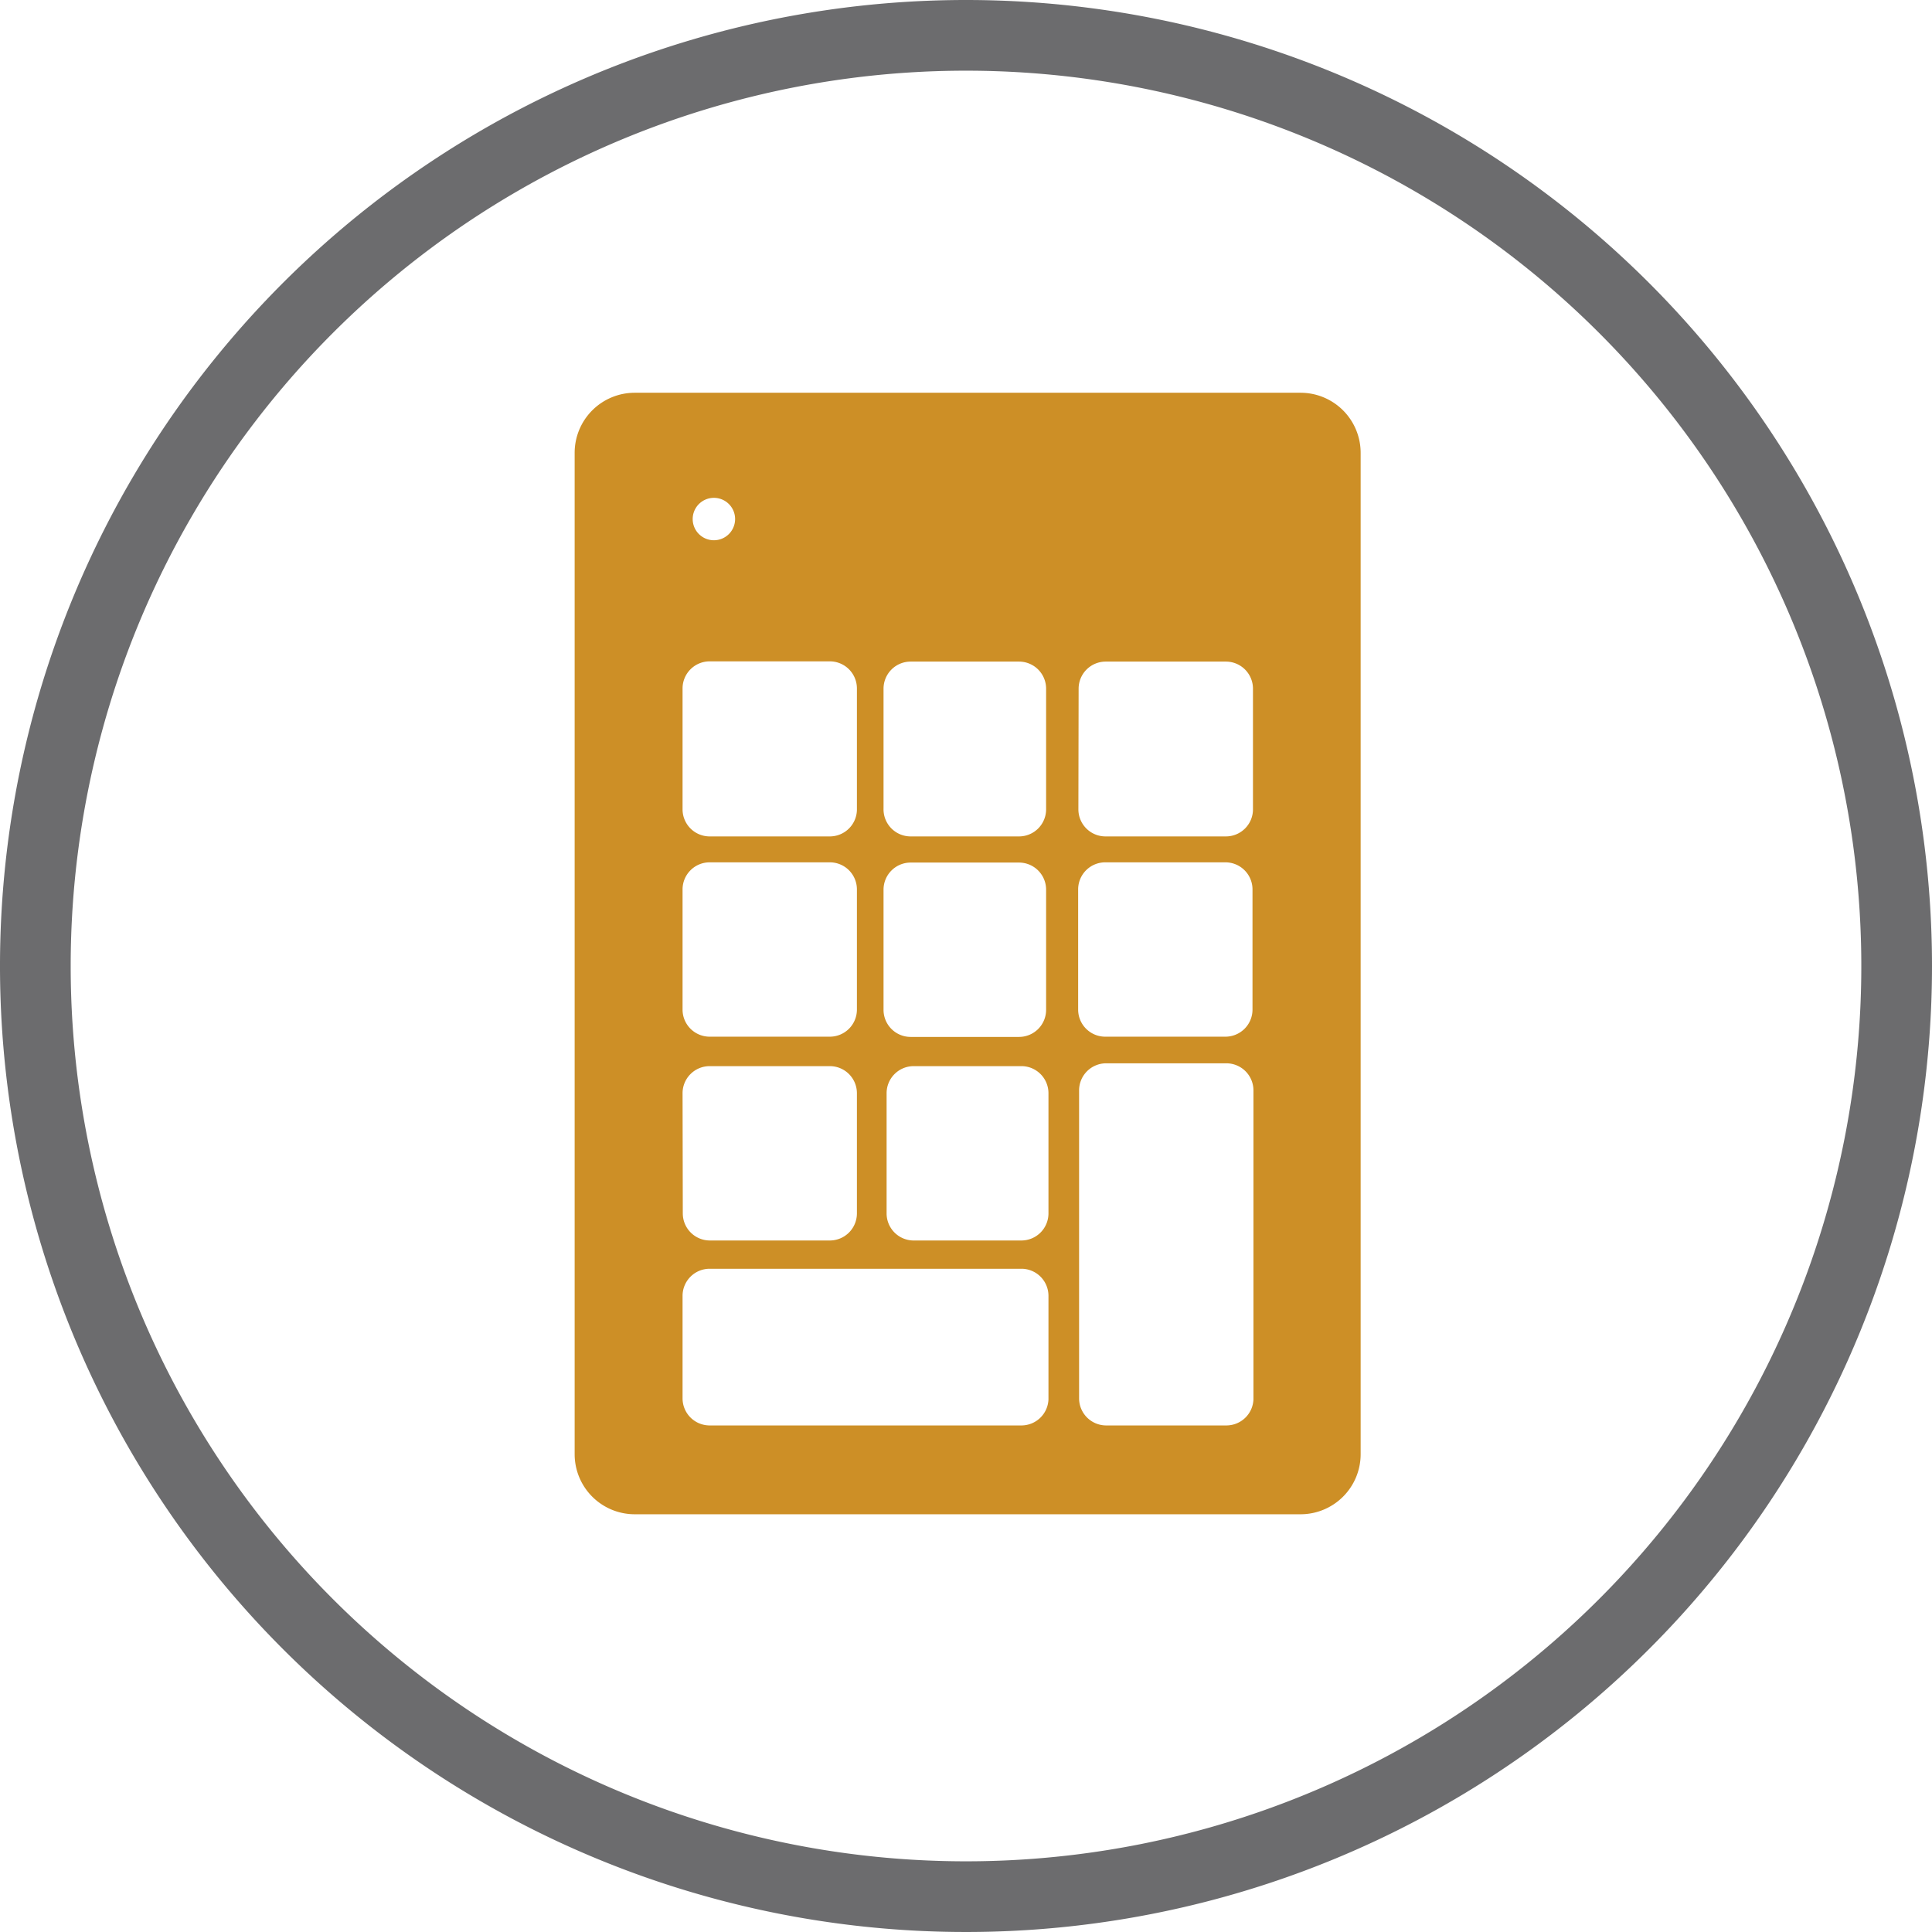 <svg xmlns="http://www.w3.org/2000/svg" viewBox="0 0 82 82"><defs><style>.cls-1{fill:#cd8f26;}.cls-2{fill:#6c6c6e;}</style></defs><title>icon_jogpad</title><g id="jogpad"><path class="cls-1" d="M56.7,18.17H28.44a2.55,2.55,0,0,0-2.55,2.55v42.5a2.55,2.55,0,0,0,2.55,2.55H56.7a2.55,2.55,0,0,0,2.55-2.55V20.72A2.55,2.55,0,0,0,56.7,18.17ZM47.28,30.73a1.15,1.15,0,0,1,1.15-1.15h5.1a1.15,1.15,0,0,1,1.15,1.15v5.1A1.15,1.15,0,0,1,53.52,37h-5.1a1.15,1.15,0,0,1-1.15-1.15Zm-8.28,0a1.15,1.15,0,0,1,1.15-1.15h4.6a1.15,1.15,0,0,1,1.15,1.15v5.1A1.15,1.15,0,0,1,44.75,37h-4.6A1.15,1.15,0,0,1,39,35.82Zm0,8.53a1.15,1.15,0,0,1,1.15-1.15h4.6a1.15,1.15,0,0,1,1.15,1.15v5.1a1.15,1.15,0,0,1-1.15,1.15h-4.6A1.15,1.15,0,0,1,39,44.35ZM31.8,22.63a.9.9,0,1,1-.9.9A.9.9,0,0,1,31.8,22.63Zm-1.33,8.09a1.15,1.15,0,0,1,1.15-1.15h5.1a1.15,1.15,0,0,1,1.15,1.15v5.1A1.15,1.15,0,0,1,36.72,37h-5.1a1.15,1.15,0,0,1-1.15-1.15Zm0,8.53a1.15,1.15,0,0,1,1.15-1.15h5.1a1.15,1.15,0,0,1,1.15,1.15v5.1a1.15,1.15,0,0,1-1.15,1.15h-5.1a1.15,1.15,0,0,1-1.15-1.15Zm0,8.65a1.15,1.15,0,0,1,1.15-1.15h5.1a1.15,1.15,0,0,1,1.15,1.15V53a1.15,1.15,0,0,1-1.15,1.15h-5.1A1.15,1.15,0,0,1,30.48,53ZM46,60.9A1.15,1.15,0,0,1,44.87,62H31.62a1.15,1.15,0,0,1-1.15-1.15V56.5a1.15,1.15,0,0,1,1.15-1.15H44.87A1.15,1.15,0,0,1,46,56.5ZM46,53a1.15,1.15,0,0,1-1.15,1.15h-4.6A1.15,1.15,0,0,1,39.13,53v-5.1a1.15,1.15,0,0,1,1.15-1.15h4.6A1.15,1.15,0,0,1,46,47.91Zm1.26-13.75a1.15,1.15,0,0,1,1.15-1.15h5.1a1.15,1.15,0,0,1,1.15,1.15v5.1a1.15,1.15,0,0,1-1.15,1.15h-5.1a1.15,1.15,0,0,1-1.15-1.15ZM54.7,60.9A1.15,1.15,0,0,1,53.55,62h-5.1a1.15,1.15,0,0,1-1.15-1.15V47.78a1.15,1.15,0,0,1,1.15-1.15h5.1a1.15,1.15,0,0,1,1.15,1.15Z" transform="translate(-1.5 -1.5)"/></g><g id="outline"><path class="cls-2" d="M42.5,4.5a38,38,0,1,1-38,38,38,38,0,0,1,38-38m0-3a41,41,0,1,0,41,41,41,41,0,0,0-41-41Z" transform="translate(-1.5 -1.5)"/></g></svg>